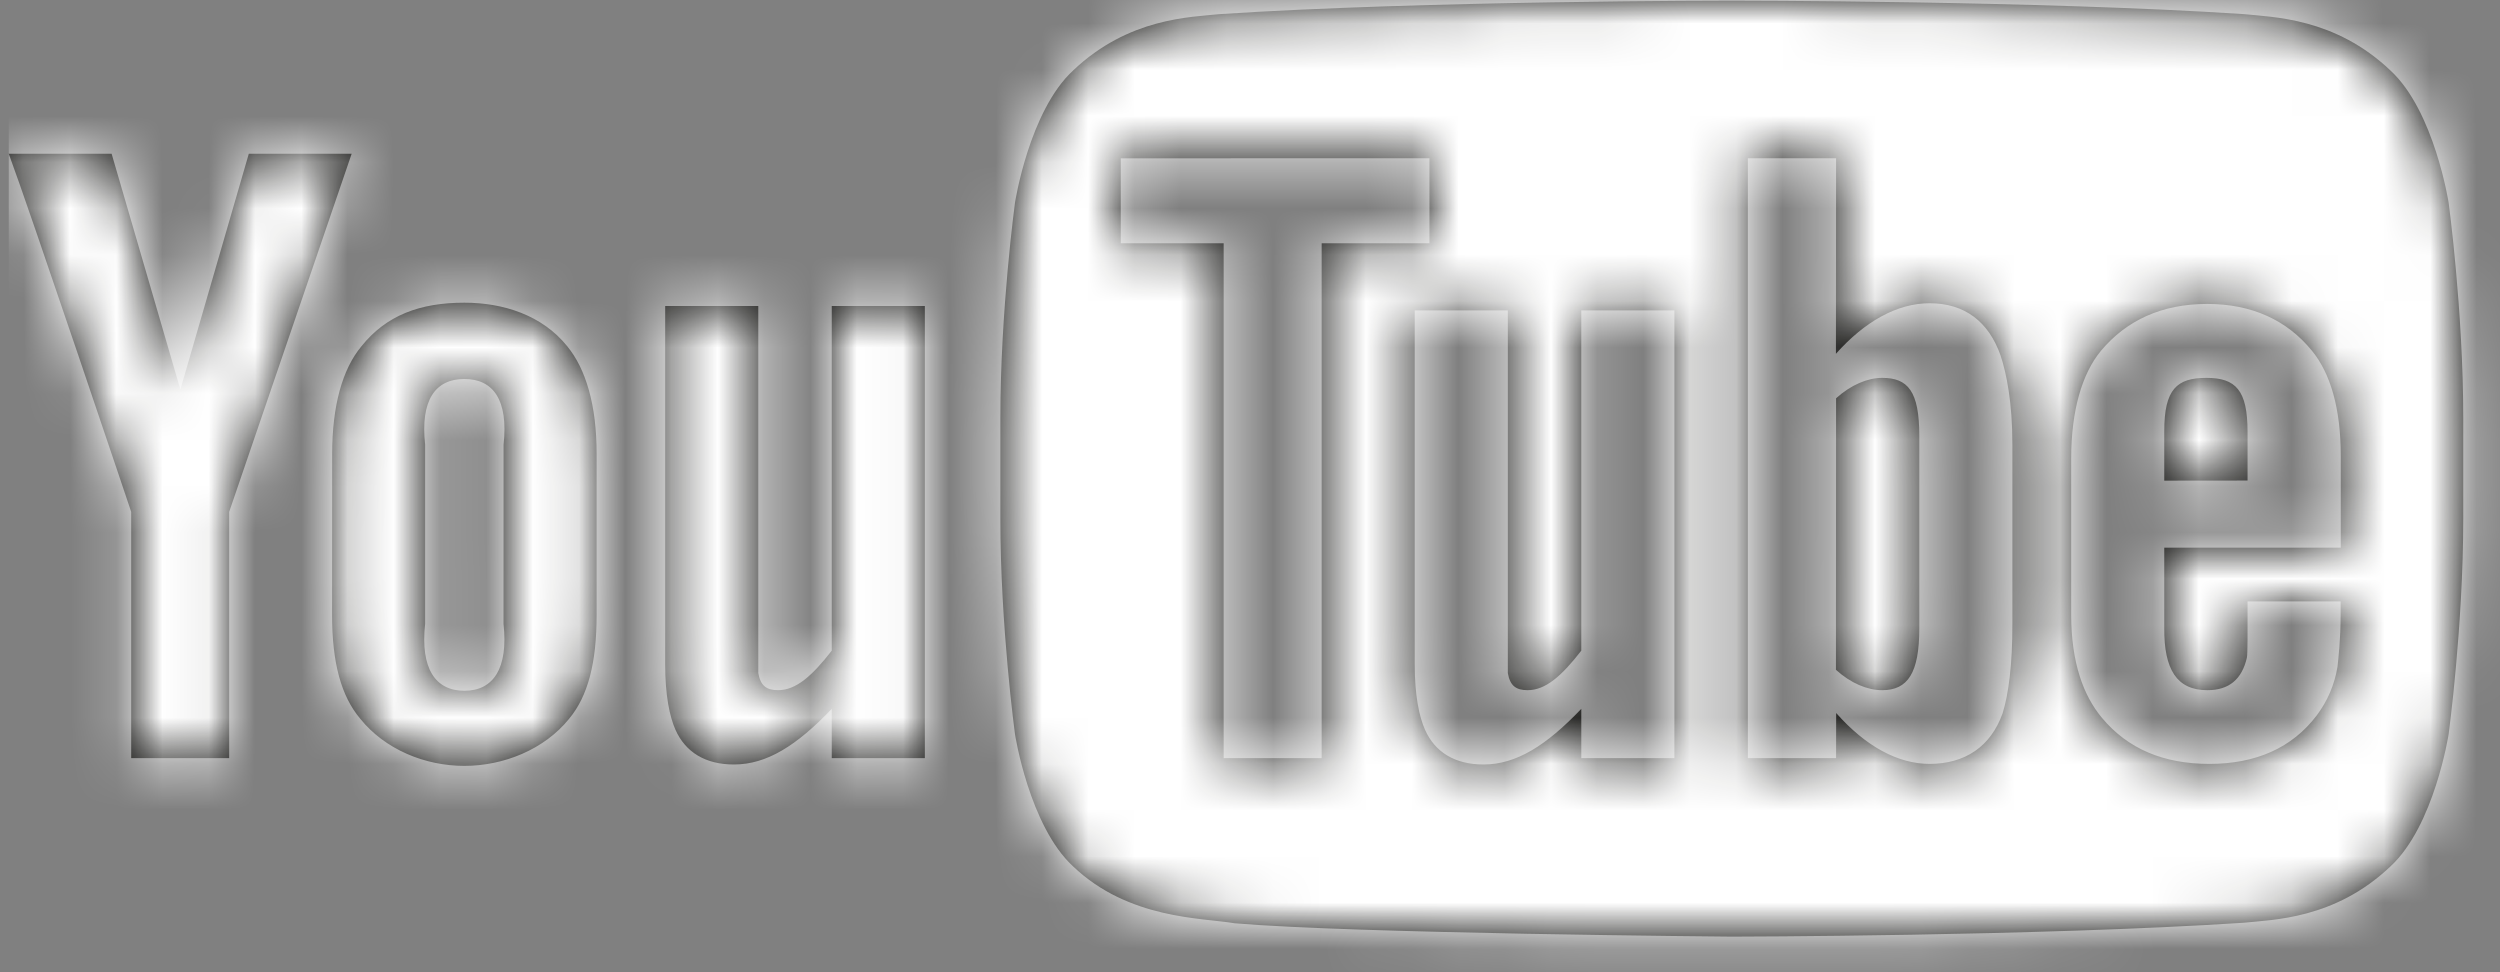 <?xml version="1.0" encoding="UTF-8" standalone="no"?>
<svg width="54px" height="21px" viewBox="0 0 54 21" version="1.1" xmlns="http://www.w3.org/2000/svg" xmlns:xlink="http://www.w3.org/1999/xlink">
    <rect x="0" y="0" width="54" height="21" fill="#808080" stroke="none"/>
    <!-- Generator: Sketch 42 (36781) - http://www.bohemiancoding.com/sketch -->
    <title>Icon/App/Youtube Copy</title>
    <desc>Created with Sketch.</desc>
    <defs>
        <path d="M54.89,6.376 C54.89,6.376 55.206,8.702 55.206,11.028 L55.206,13.209 C55.206,15.535 54.89,17.861 54.89,17.861 C54.89,17.861 54.581,19.841 53.634,20.714 C52.432,21.859 51.085,21.864 50.468,21.931 C46.046,22.222 39.407,22.231 39.407,22.231 C39.407,22.231 31.191,22.163 28.664,21.942 C27.96,21.822 26.381,21.859 25.179,20.714 C24.232,19.841 23.924,17.861 23.924,17.861 C23.924,17.861 23.608,15.535 23.608,13.209 L23.608,11.028 C23.608,8.702 23.924,6.376 23.924,6.376 C23.924,6.376 24.232,4.395 25.179,3.523 C26.381,2.378 27.728,2.372 28.345,2.305 C32.767,2.014 39.4,2.014 39.4,2.014 L39.414,2.014 C39.414,2.014 46.046,2.014 50.468,2.305 C51.085,2.372 52.432,2.378 53.634,3.523 C54.581,4.395 54.89,6.376 54.89,6.376 Z M21.977,18.375 L19.966,18.375 L19.966,17.311 C19.204,18.11 18.558,18.513 17.853,18.513 C17.235,18.513 16.806,18.246 16.591,17.765 C16.461,17.472 16.368,17.015 16.368,16.344 L16.368,8.609 L18.379,8.609 L18.379,15.861 L18.379,16.538 C18.426,16.809 18.552,16.908 18.807,16.908 C19.192,16.908 19.54,16.603 19.966,16.054 L19.966,8.609 L21.977,8.609 L21.977,18.375 Z M12.876,15.474 C12.982,16.441 12.654,16.921 12.03,16.921 C11.405,16.921 11.077,16.441 11.183,15.474 L11.183,11.606 C11.077,10.639 11.405,10.186 12.03,10.186 C12.654,10.186 12.983,10.639 12.877,11.606 L12.876,15.474 Z M14.887,11.8 L14.887,15.281 C14.887,16.318 14.7,17.035 14.294,17.524 C13.759,18.19 12.876,18.543 12.03,18.543 C11.183,18.543 10.316,18.19 9.781,17.524 C9.369,17.035 9.173,16.318 9.173,15.281 L9.175,11.808 C9.175,10.764 9.396,9.972 9.808,9.479 C10.342,8.811 11.071,8.538 12.03,8.538 C12.876,8.538 13.716,8.811 14.252,9.479 C14.657,9.972 14.887,10.756 14.887,11.8 Z M6.95,13.057 L6.95,18.375 L4.834,18.375 L4.834,13.057 C4.834,13.057 2.641,6.536 2.189,5.321 L4.411,5.321 L5.896,10.414 L7.374,5.321 L9.596,5.321 L6.95,13.057 Z M48.748,11.312 C48.748,10.408 49.019,10.162 49.659,10.162 C50.294,10.162 50.547,10.43 50.547,11.324 L50.547,12.38 L48.748,12.382 L48.748,11.312 Z M52.561,13.83 L52.561,11.853 C52.561,10.821 52.338,10.065 51.938,9.576 C51.401,8.915 50.638,8.565 49.677,8.565 C48.699,8.565 47.936,8.915 47.382,9.576 C46.975,10.065 46.738,10.864 46.738,11.896 L46.738,15.281 C46.738,16.307 46.999,17.026 47.406,17.51 C47.96,18.17 48.722,18.5 49.725,18.5 C50.726,18.5 51.512,18.154 52.042,17.452 C52.275,17.142 52.425,16.791 52.49,16.403 C52.507,16.228 52.558,15.829 52.558,15.265 L52.558,14.99 L50.547,14.99 C50.547,15.693 50.551,16.11 50.533,16.206 C50.424,16.674 50.149,16.908 49.677,16.908 C49.019,16.908 48.742,16.459 48.748,15.567 L48.748,13.83 L52.561,13.83 L52.561,13.83 Z M43.457,15.571 C43.457,16.538 43.208,16.908 42.655,16.908 C42.34,16.908 41.977,16.76 41.656,16.467 L41.659,10.603 C41.979,10.314 42.34,10.162 42.655,10.162 C43.208,10.162 43.457,10.446 43.457,11.413 L43.457,15.571 Z M43.68,8.55 C44.443,8.55 44.956,8.953 45.212,9.677 C45.34,10.065 45.468,10.691 45.468,11.606 L45.468,15.474 C45.468,16.368 45.384,16.998 45.256,17.408 C45.001,18.126 44.443,18.5 43.68,18.5 C42.999,18.5 42.301,18.125 41.661,17.401 L41.659,18.375 L39.754,18.375 L39.754,5.418 L41.659,5.418 L41.656,9.642 C42.275,8.946 42.976,8.55 43.68,8.55 Z M38.167,18.375 L36.156,18.375 L36.156,17.311 C35.394,18.11 34.748,18.513 34.043,18.513 C33.425,18.513 32.996,18.246 32.781,17.765 C32.651,17.472 32.558,17.015 32.558,16.344 L32.558,8.705 L34.569,8.705 L34.569,15.861 L34.569,16.538 C34.616,16.809 34.742,16.908 34.997,16.908 C35.382,16.908 35.731,16.603 36.156,16.054 L36.156,8.705 L38.167,8.705 L38.167,18.375 Z M30.548,18.375 L28.431,18.375 L28.431,7.255 L26.209,7.255 L26.209,5.42 L32.876,5.418 L32.876,7.255 L30.548,7.255 L30.548,18.375 Z" id="path-1"></path>
    </defs>
    <g id="Symbols" stroke="none" stroke-width="1" fill="none" fill-rule="evenodd">
        <g id="Footer" transform="translate(-1020, -514)">
            <g id="Social" transform="translate(1018, 512)">
                <g id="Icon/App/Youtube">
                    <rect id="Bounding-Box" x="0" y="0" width="58" height="24"></rect>
                    <mask id="mask-2" fill="white">
                        <use xlink:href="#path-1"></use>
                    </mask>
                    <use id="Mask" fill="#0A0A08" fill-rule="evenodd" xlink:href="#path-1"></use>
                    <g id="Mixin/Fill/White" mask="url(#mask-2)" fill-rule="evenodd" fill="#FFFFFF">
                        <g transform="translate(2.189, 2)" id="Box">
                            <rect x="0" y="0" width="54" height="21"></rect>
                        </g>
                    </g>
                </g>
            </g>
        </g>
    </g>
</svg>